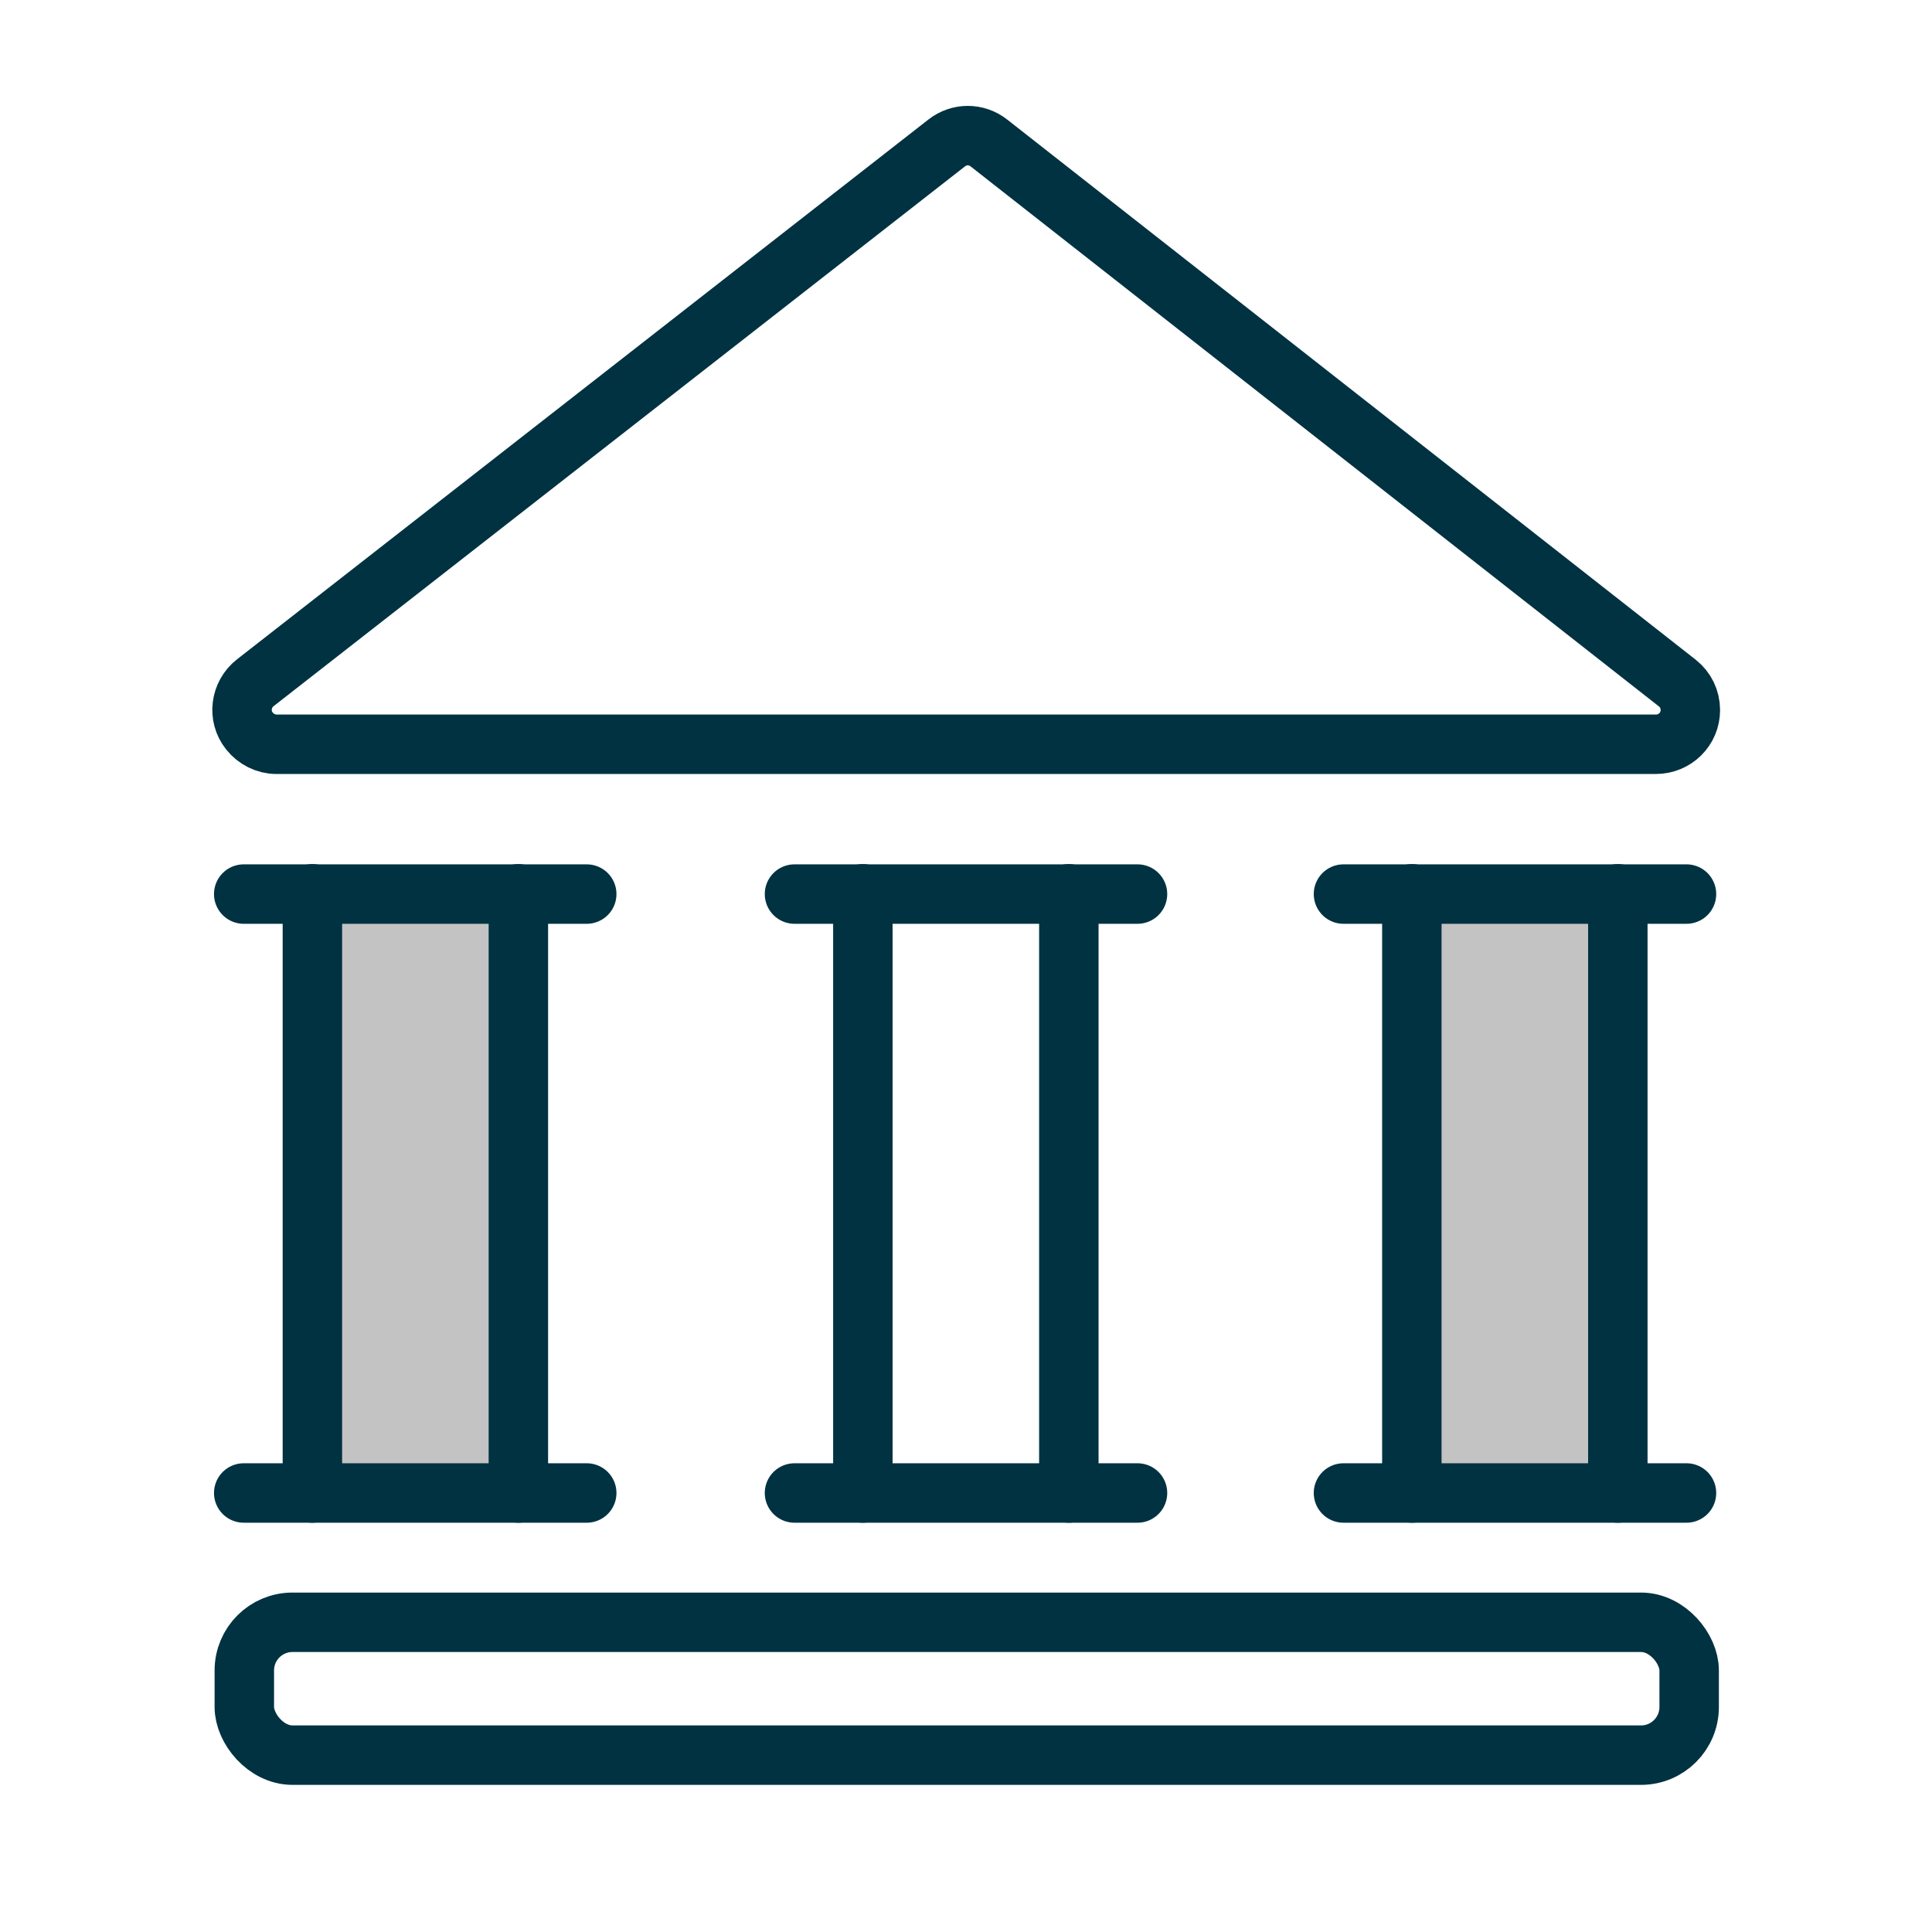 <?xml version="1.0" encoding="UTF-8"?>
<svg id="Layer_1" data-name="Layer 1" xmlns="http://www.w3.org/2000/svg" viewBox="0 0 65 65">
  <defs>
    <style>
      .cls-1 {
        fill: none;
        stroke: #003241;
        stroke-linecap: round;
        stroke-linejoin: round;
        stroke-width: 2px;
      }

      .cls-2 {
        fill: #c3c3c3;
        stroke-width: 0px;
      }
    </style>
  </defs>
  <rect class="cls-2" x="47.5" y="30.08" width="6.93" height="20.16"/>
  <rect class="cls-2" x="10.51" y="30.08" width="6.93" height="20.16"/>
  <path class="cls-1" d="m26.73,50.23h11.54"/>
  <path class="cls-1" d="m26.73,30.08h11.54"/>
  <path class="cls-1" d="m29.03,50.23v-20.16"/>
  <path class="cls-1" d="m35.96,50.23v-20.16"/>
  <g>
    <path class="cls-1" d="m45.2,50.23h11.54"/>
    <path class="cls-1" d="m45.2,30.08h11.54"/>
    <path class="cls-1" d="m47.5,50.23v-20.16"/>
    <path class="cls-1" d="m54.43,50.23v-20.16"/>
  </g>
  <g>
    <path class="cls-1" d="m8.2,50.23h11.54"/>
    <path class="cls-1" d="m8.2,30.08h11.54"/>
    <path class="cls-1" d="m10.51,50.23v-20.16"/>
    <path class="cls-1" d="m17.44,50.23v-20.16"/>
  </g>
  <path class="cls-1" d="m8.59,22.97c-.5.39-.6,1.12-.2,1.62.22.28.56.45.91.45h46.41c.64,0,1.16-.51,1.16-1.15,0-.36-.16-.69-.44-.91L33.27,4.81c-.42-.33-1-.33-1.42,0L8.59,22.97Z"/>
  <rect class="cls-1" x="8.22" y="54.58" width="48.61" height="4.47" rx="1.62" ry="1.62"/>
</svg>